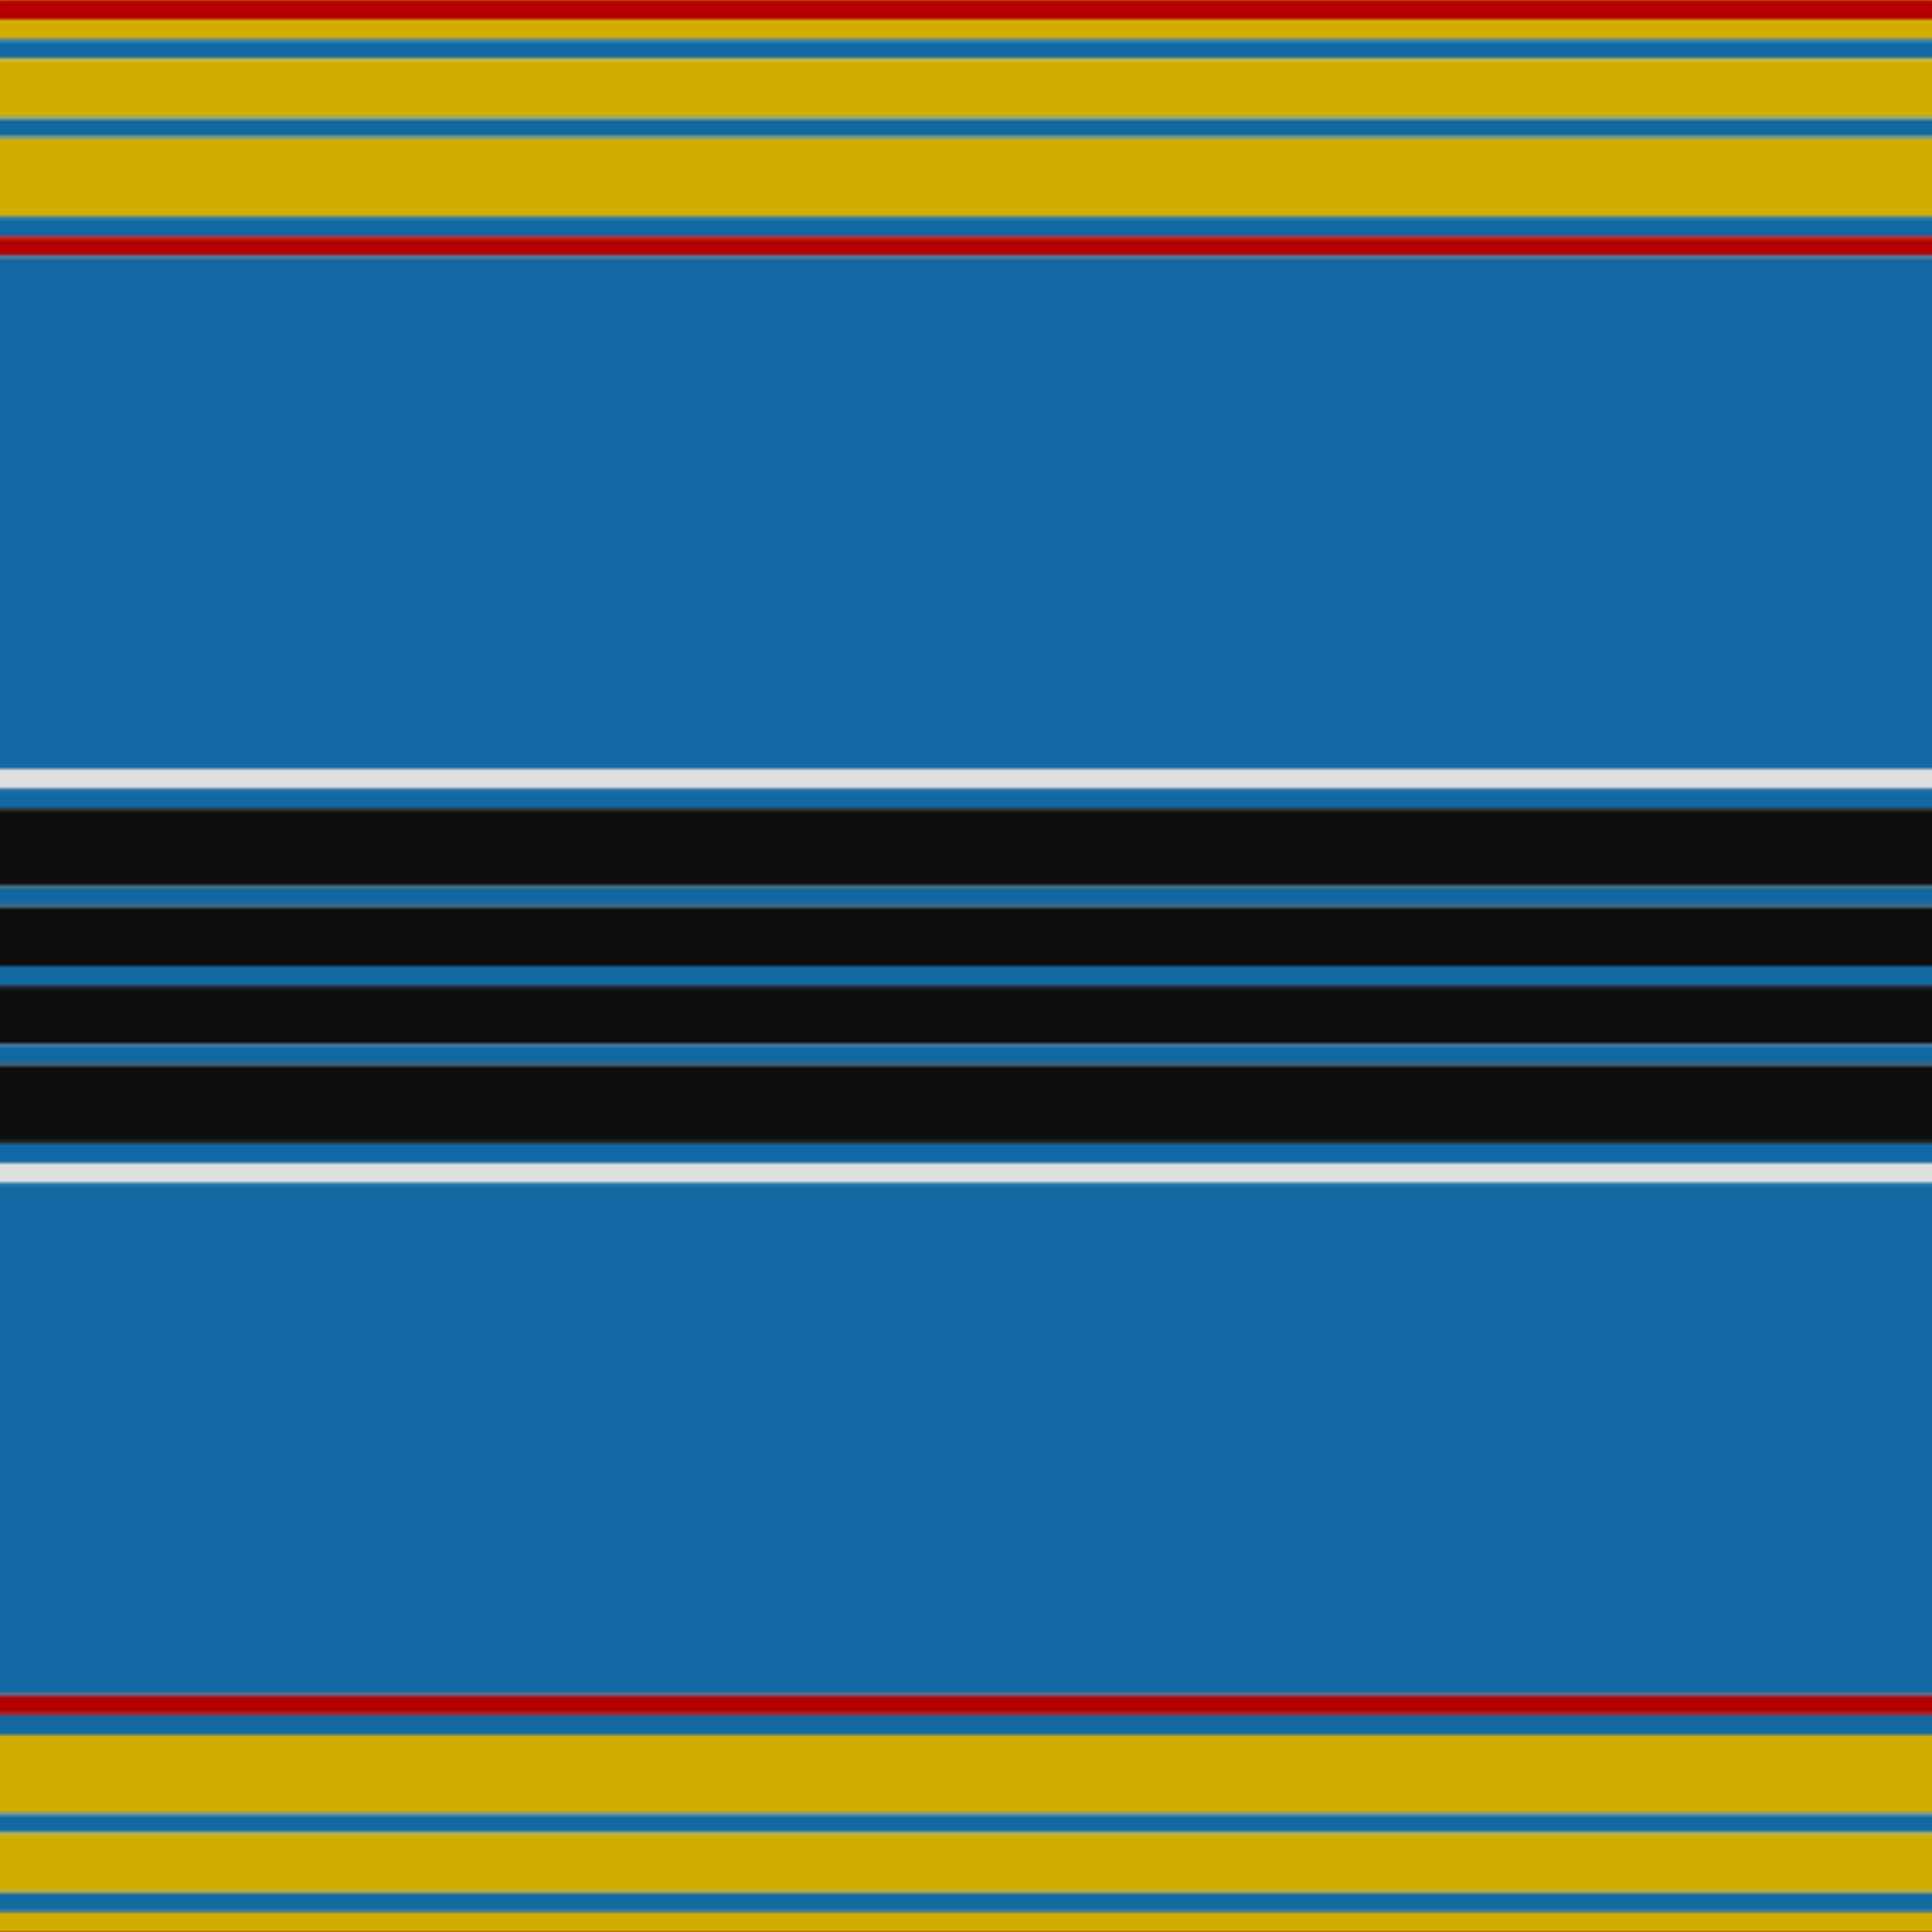 <svg xmlns='http://www.w3.org/2000/svg' width='500' height='500'><defs><filter id="fabricTexture" x="0" y="0" width="100%" height="100%"><feTurbulence type="fractalNoise" baseFrequency="0.01" numOctaves="1" result="noise"></feTurbulence><feDisplacementMap in="SourceGraphic" in2="noise" scale="2" xChannelSelector="R" yChannelSelector="G"></feDisplacementMap></filter><filter id="dustTexture" x="0" y="0" width="100%" height="100%"><feTurbulence type="turbulence" baseFrequency="0.02" numOctaves="4" result="dust"></feTurbulence><feDisplacementMap in="SourceGraphic" in2="dust" scale="1"></feDisplacementMap></filter><filter id="threadEmbossing" x="0" y="0" width="100%" height="100%"><feGaussianBlur in="SourceAlpha" stdDeviation="2" result="blur"></feGaussianBlur><feOffset in="blur" dx="1" dy="1" result="offsetBlur"></feOffset><feMerge><feMergeNode in="offsetBlur"></feMergeNode><feMergeNode in="SourceGraphic"></feMergeNode></feMerge></filter><filter id="weftVariation" x="0" y="0" width="100%" height="100%"><feTurbulence type="fractalNoise" baseFrequency="0.02" numOctaves="4" result="weftNoise"></feTurbulence><feColorMatrix type="matrix" values="1 0 0 0 0  0 1 0 0 0  0 0 1 0 0  0 0 0 0.12 0" result="weftOverlay"></feColorMatrix><feBlend in="SourceGraphic" in2="weftOverlay" mode="multiply"></feBlend></filter><filter id="warpVariation" x="0" y="0" width="100%" height="100%"><feTurbulence type="fractalNoise" baseFrequency="0.02" numOctaves="4" result="warpNoise"></feTurbulence><feColorMatrix type="matrix" values="1 0 0 0 0 0 1 0 0 0 0 0 1 0 0 0 0 0 0.12 0" result="warpOverlay"></feColorMatrix><feBlend in="SourceGraphic" in2="warpOverlay" mode="multiply"></feBlend></filter><filter id="darkenEffect"><feColorMatrix type="matrix" values="0.1 0 0 0 0 0 0.1 0 0 0 0 0 0.1 0 0 0 0 0 1 0"></feColorMatrix></filter><mask id='threadHatchingMask' x='0' y='0' width='1' height='1'><rect x='0' y='0' width='100%' height='100%' fill='url(#threadHatching)'></rect></mask><pattern id='threadHatching' x='0' y='0' patternUnits='userSpaceOnUse' width='2.551' height='2.551'>
            <rect x='0' y='-0.638' height='1.276' width='0.638' fill='white'></rect>
            <rect x='0' y='1.913' height='1.276' width='0.638' fill='white'></rect>
            <rect x='0.638' y='0' height='1.276' width='0.638' fill='white'></rect>
            <rect x='1.276' y='0.638' height='1.276' width='0.638' fill='white'></rect>
            <rect x='1.913' y='1.276' height='1.276' width='0.638' fill='white'></rect>
        </pattern><filter id='weftFilter'><feMerge><feMergeNode in='SourceGraphic'/><feMergeNode in='url(#threadEmbossing)'/><feMergeNode in='url(#weftVariation)'/></feMerge> </filter><filter id='warpFilter'><feMerge> <feMergeNode in='SourceGraphic'/> <feMergeNode in='url(#threadEmbossing)'/><feMergeNode in='url(#warpVariation)'/></feMerge> </filter><pattern id='sett' x='0' y='0' patternUnits='userSpaceOnUse' width='500' height='500'><g id='weft' filter=' url(#weftFilter) '><rect x='0' y='0' width='100%' height='5.102' fill='#b40000' /><rect x='0' y='5.102' width='100%' height='5.102' fill='#d1ad00' /><rect x='0' y='10.204' width='100%' height='5.102' fill='#1268a2' /><rect x='0' y='15.306' width='100%' height='15.306' fill='#d1ad00' /><rect x='0' y='30.612' width='100%' height='5.102' fill='#1268a2' /><rect x='0' y='35.714' width='100%' height='20.408' fill='#d1ad00' /><rect x='0' y='56.122' width='100%' height='5.102' fill='#1268a2' /><rect x='0' y='61.224' width='100%' height='5.102' fill='#b40000' /><rect x='0' y='66.327' width='100%' height='132.653' fill='#1268a2' /><rect x='0' y='198.98' width='100%' height='5.102' fill='#dfdfdf' /><rect x='0' y='204.082' width='100%' height='5.102' fill='#1268a2' /><rect x='0' y='209.184' width='100%' height='20.408' fill='#0e0e0e' /><rect x='0' y='229.592' width='100%' height='5.102' fill='#1268a2' /><rect x='0' y='234.694' width='100%' height='15.306' fill='#0e0e0e' /><rect x='0' y='250' width='100%' height='5.102' fill='#1268a2' /><rect x='0' y='255.102' width='100%' height='15.306' fill='#0e0e0e' /><rect x='0' y='270.408' width='100%' height='5.102' fill='#1268a2' /><rect x='0' y='275.51' width='100%' height='20.408' fill='#0e0e0e' /><rect x='0' y='295.918' width='100%' height='5.102' fill='#1268a2' /><rect x='0' y='301.02' width='100%' height='5.102' fill='#dfdfdf' /><rect x='0' y='306.122' width='100%' height='132.653' fill='#1268a2' /><rect x='0' y='438.776' width='100%' height='5.102' fill='#b40000' /><rect x='0' y='443.878' width='100%' height='5.102' fill='#1268a2' /><rect x='0' y='448.98' width='100%' height='20.408' fill='#d1ad00' /><rect x='0' y='469.388' width='100%' height='5.102' fill='#1268a2' /><rect x='0' y='474.49' width='100%' height='15.306' fill='#d1ad00' /><rect x='0' y='489.796' width='100%' height='5.102' fill='#1268a2' /><rect x='0' y='494.898' width='100%' height='5.102' fill='#d1ad00' /></g><g id='warp' mask='url(#threadHatchingMask)' filter=' url(#warpFilter)'><rect x='0' y='0' width='5.102' height='100%' fill='#C80000' /><rect x='5.102' y='0' width='5.102' height='100%' fill='#E8C000' /><rect x='10.204' y='0' width='5.102' height='100%' fill='#1474B4' /><rect x='15.306' y='0' width='15.306' height='100%' fill='#E8C000' /><rect x='30.612' y='0' width='5.102' height='100%' fill='#1474B4' /><rect x='35.714' y='0' width='20.408' height='100%' fill='#E8C000' /><rect x='56.122' y='0' width='5.102' height='100%' fill='#1474B4' /><rect x='61.224' y='0' width='5.102' height='100%' fill='#C80000' /><rect x='66.327' y='0' width='132.653' height='100%' fill='#1474B4' /><rect x='198.98' y='0' width='5.102' height='100%' fill='#F8F8F8' /><rect x='204.082' y='0' width='5.102' height='100%' fill='#1474B4' /><rect x='209.184' y='0' width='20.408' height='100%' fill='#101010' /><rect x='229.592' y='0' width='5.102' height='100%' fill='#1474B4' /><rect x='234.694' y='0' width='15.306' height='100%' fill='#101010' /><rect x='250' y='0' width='5.102' height='100%' fill='#1474B4' /><rect x='255.102' y='0' width='15.306' height='100%' fill='#101010' /><rect x='270.408' y='0' width='5.102' height='100%' fill='#1474B4' /><rect x='275.51' y='0' width='20.408' height='100%' fill='#101010' /><rect x='295.918' y='0' width='5.102' height='100%' fill='#1474B4' /><rect x='301.02' y='0' width='5.102' height='100%' fill='#F8F8F8' /><rect x='306.122' y='0' width='132.653' height='100%' fill='#1474B4' /><rect x='438.776' y='0' width='5.102' height='100%' fill='#C80000' /><rect x='443.878' y='0' width='5.102' height='100%' fill='#1474B4' /><rect x='448.98' y='0' width='20.408' height='100%' fill='#E8C000' /><rect x='469.388' y='0' width='5.102' height='100%' fill='#1474B4' /><rect x='474.49' y='0' width='15.306' height='100%' fill='#E8C000' /><rect x='489.796' y='0' width='5.102' height='100%' fill='#1474B4' /><rect x='494.898' y='0' width='5.102' height='100%' fill='#E8C000' /></g></pattern></defs><rect x='0' y='0' height='100%' width='100%' fill='url(#sett)' filter='url(#fabricTexture) url(#dustTexture)'></rect></svg>